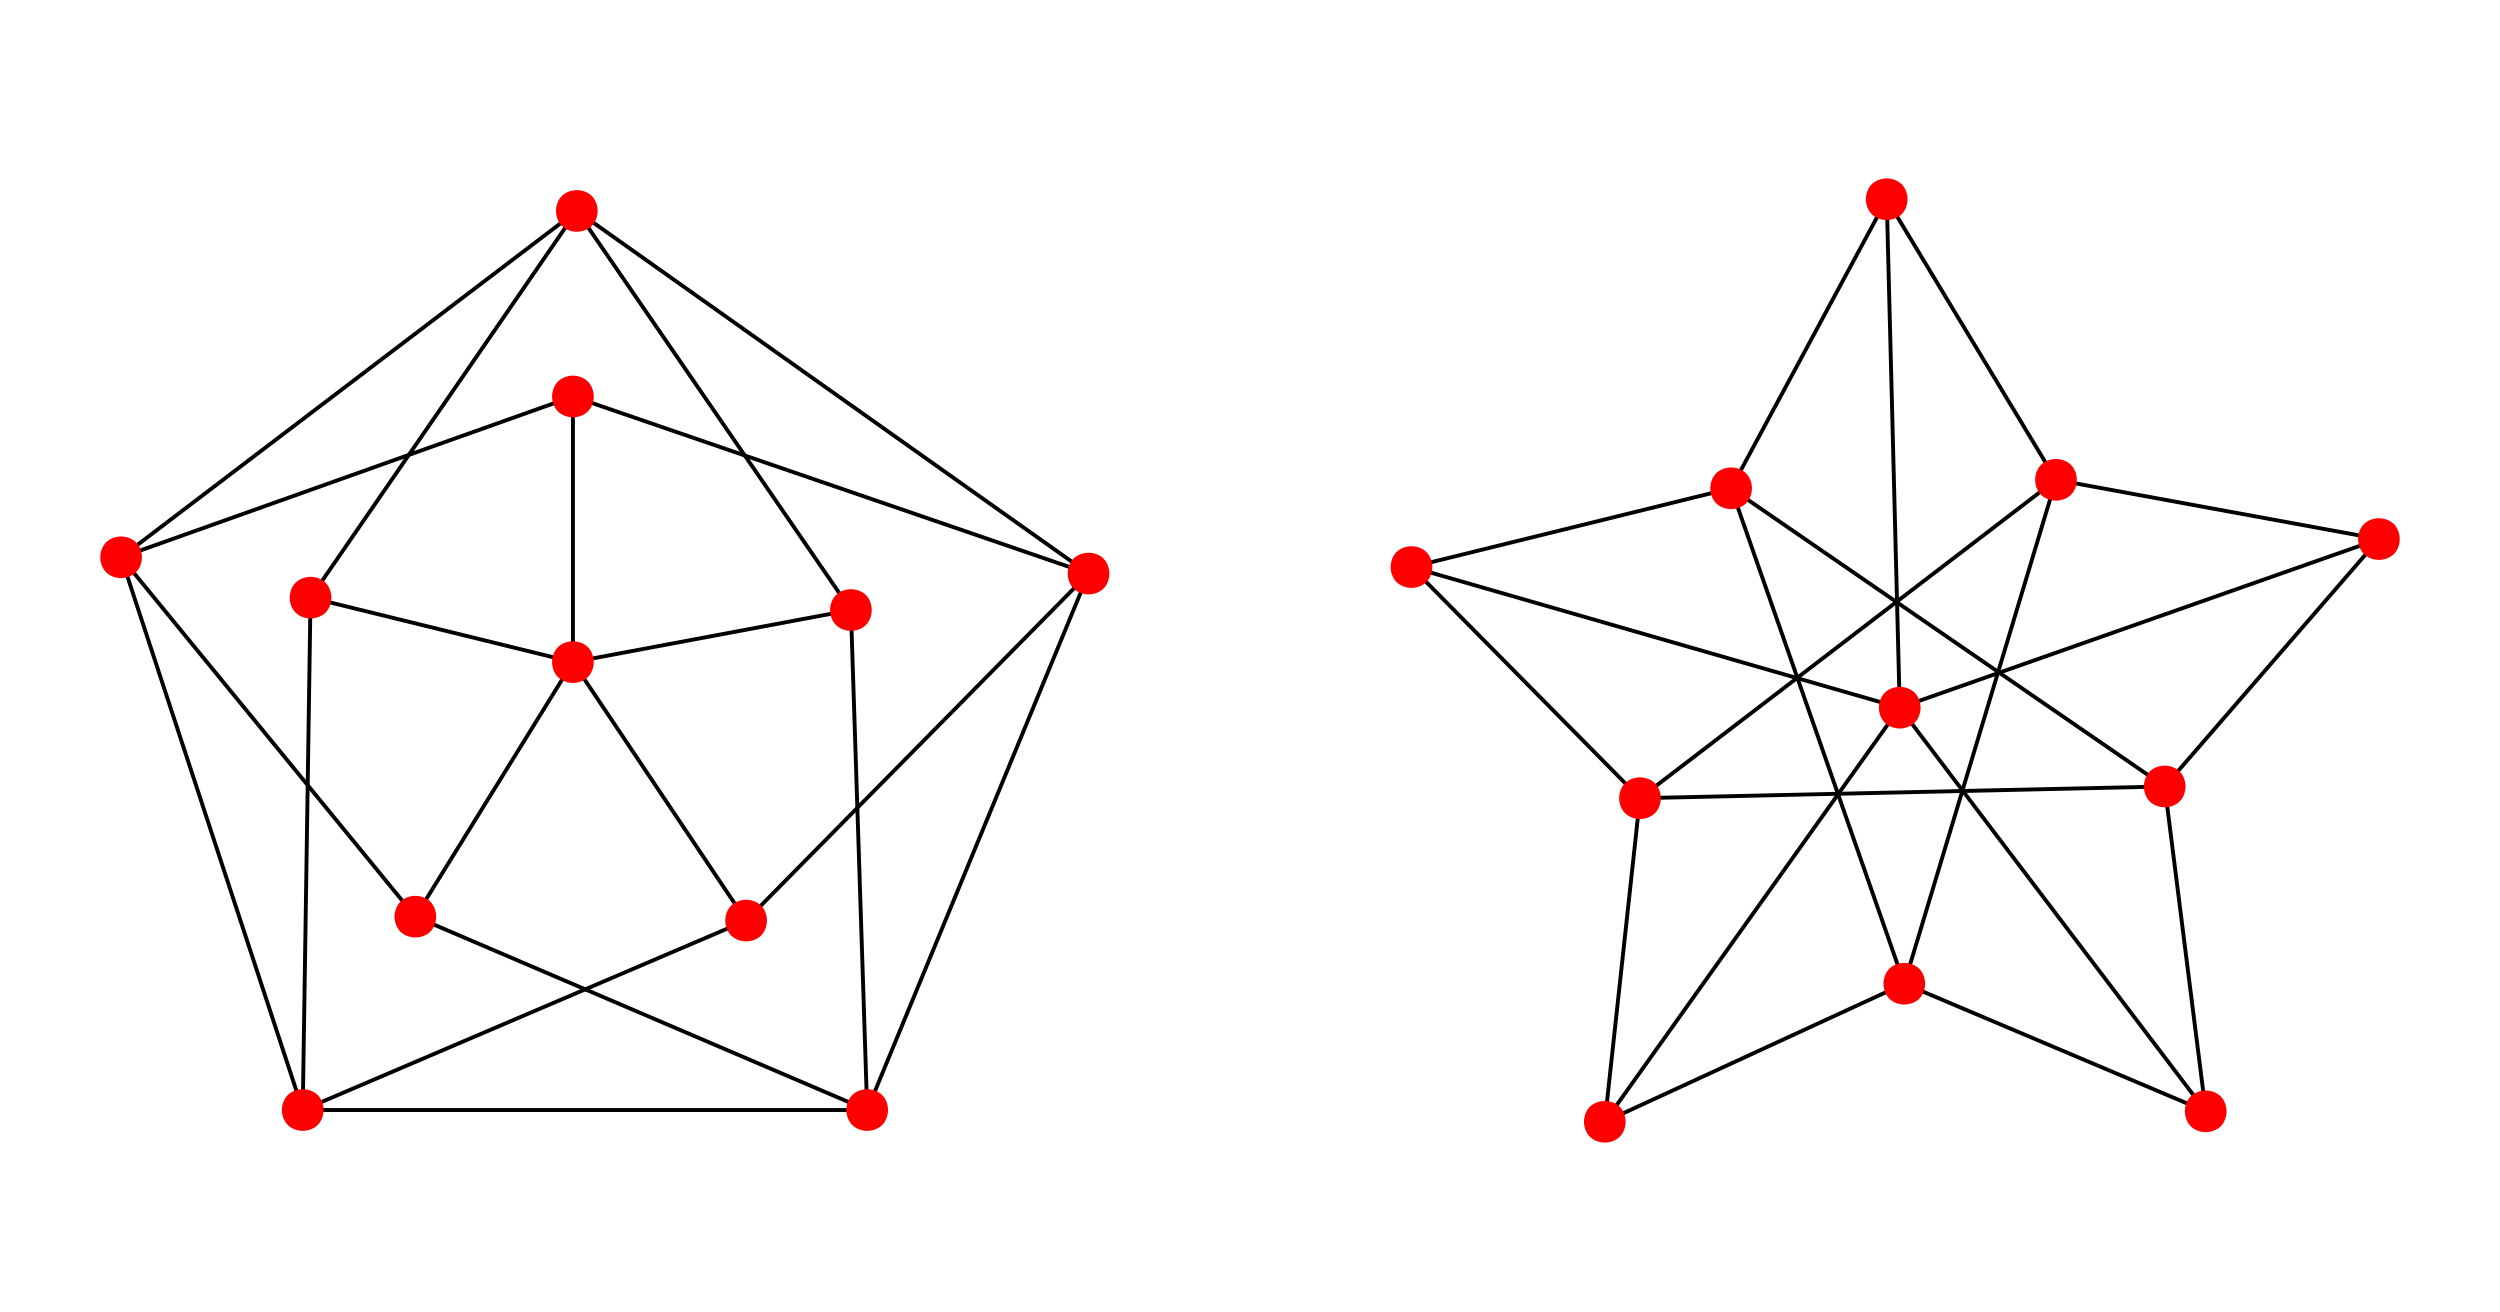 <?xml version="1.0" encoding="UTF-8"?>
<svg xmlns="http://www.w3.org/2000/svg" xmlns:xlink="http://www.w3.org/1999/xlink" width="240" height="126" viewBox="0 0 240 126">
<path fill="none" stroke-width="3.75" stroke-linecap="square" stroke-linejoin="miter" stroke="rgb(0%, 0%, 0%)" stroke-opacity="1" stroke-miterlimit="3.239" d="M 553.75 1057.5 L 116.25 725 " transform="matrix(0.1, 0, 0, -0.1, 0, 126)"/>
<path fill="none" stroke-width="3.75" stroke-linecap="square" stroke-linejoin="miter" stroke="rgb(0%, 0%, 0%)" stroke-opacity="1" stroke-miterlimit="3.239" d="M 553.75 1057.5 L 1045 709.375 " transform="matrix(0.1, 0, 0, -0.1, 0, 126)"/>
<path fill="none" stroke-width="3.75" stroke-linecap="square" stroke-linejoin="miter" stroke="rgb(0%, 0%, 0%)" stroke-opacity="1" stroke-miterlimit="3.239" d="M 553.75 1057.5 L 816.875 674.375 " transform="matrix(0.1, 0, 0, -0.1, 0, 126)"/>
<path fill="none" stroke-width="3.75" stroke-linecap="square" stroke-linejoin="miter" stroke="rgb(0%, 0%, 0%)" stroke-opacity="1" stroke-miterlimit="3.239" d="M 553.75 1057.5 L 298.125 686.25 " transform="matrix(0.1, 0, 0, -0.1, 0, 126)"/>
<path fill="none" stroke-width="3.75" stroke-linecap="square" stroke-linejoin="miter" stroke="rgb(0%, 0%, 0%)" stroke-opacity="1" stroke-miterlimit="3.239" d="M 116.25 725 L 290.625 194.375 " transform="matrix(0.1, 0, 0, -0.1, 0, 126)"/>
<path fill="none" stroke-width="3.75" stroke-linecap="square" stroke-linejoin="miter" stroke="rgb(0%, 0%, 0%)" stroke-opacity="1" stroke-miterlimit="3.239" d="M 116.25 725 L 550 879.375 " transform="matrix(0.1, 0, 0, -0.1, 0, 126)"/>
<path fill="none" stroke-width="3.75" stroke-linecap="square" stroke-linejoin="miter" stroke="rgb(0%, 0%, 0%)" stroke-opacity="1" stroke-miterlimit="3.239" d="M 116.25 725 L 398.75 380 " transform="matrix(0.1, 0, 0, -0.1, 0, 126)"/>
<path fill="none" stroke-width="3.75" stroke-linecap="square" stroke-linejoin="miter" stroke="rgb(0%, 0%, 0%)" stroke-opacity="1" stroke-miterlimit="3.239" d="M 1045 709.375 L 832.5 194.375 " transform="matrix(0.1, 0, 0, -0.1, 0, 126)"/>
<path fill="none" stroke-width="3.75" stroke-linecap="square" stroke-linejoin="miter" stroke="rgb(0%, 0%, 0%)" stroke-opacity="1" stroke-miterlimit="3.239" d="M 1045 709.375 L 550 879.375 " transform="matrix(0.1, 0, 0, -0.1, 0, 126)"/>
<path fill="none" stroke-width="3.75" stroke-linecap="square" stroke-linejoin="miter" stroke="rgb(0%, 0%, 0%)" stroke-opacity="1" stroke-miterlimit="3.239" d="M 1045 709.375 L 716.25 376.25 " transform="matrix(0.1, 0, 0, -0.1, 0, 126)"/>
<path fill="none" stroke-width="3.75" stroke-linecap="square" stroke-linejoin="miter" stroke="rgb(0%, 0%, 0%)" stroke-opacity="1" stroke-miterlimit="3.239" d="M 290.625 194.375 L 832.5 194.375 " transform="matrix(0.1, 0, 0, -0.1, 0, 126)"/>
<path fill="none" stroke-width="3.75" stroke-linecap="square" stroke-linejoin="miter" stroke="rgb(0%, 0%, 0%)" stroke-opacity="1" stroke-miterlimit="3.239" d="M 290.625 194.375 L 716.25 376.25 " transform="matrix(0.1, 0, 0, -0.1, 0, 126)"/>
<path fill="none" stroke-width="3.75" stroke-linecap="square" stroke-linejoin="miter" stroke="rgb(0%, 0%, 0%)" stroke-opacity="1" stroke-miterlimit="3.239" d="M 290.625 194.375 L 298.125 686.25 " transform="matrix(0.1, 0, 0, -0.1, 0, 126)"/>
<path fill="none" stroke-width="3.75" stroke-linecap="square" stroke-linejoin="miter" stroke="rgb(0%, 0%, 0%)" stroke-opacity="1" stroke-miterlimit="3.239" d="M 832.5 194.375 L 816.875 674.375 " transform="matrix(0.1, 0, 0, -0.1, 0, 126)"/>
<path fill="none" stroke-width="3.75" stroke-linecap="square" stroke-linejoin="miter" stroke="rgb(0%, 0%, 0%)" stroke-opacity="1" stroke-miterlimit="3.239" d="M 832.5 194.375 L 398.75 380 " transform="matrix(0.1, 0, 0, -0.1, 0, 126)"/>
<path fill="none" stroke-width="3.75" stroke-linecap="square" stroke-linejoin="miter" stroke="rgb(0%, 0%, 0%)" stroke-opacity="1" stroke-miterlimit="3.239" d="M 550 624.375 L 550 879.375 " transform="matrix(0.1, 0, 0, -0.1, 0, 126)"/>
<path fill="none" stroke-width="3.75" stroke-linecap="square" stroke-linejoin="miter" stroke="rgb(0%, 0%, 0%)" stroke-opacity="1" stroke-miterlimit="3.239" d="M 550 624.375 L 816.875 674.375 " transform="matrix(0.1, 0, 0, -0.1, 0, 126)"/>
<path fill="none" stroke-width="3.75" stroke-linecap="square" stroke-linejoin="miter" stroke="rgb(0%, 0%, 0%)" stroke-opacity="1" stroke-miterlimit="3.239" d="M 550 624.375 L 716.25 376.25 " transform="matrix(0.1, 0, 0, -0.1, 0, 126)"/>
<path fill="none" stroke-width="3.75" stroke-linecap="square" stroke-linejoin="miter" stroke="rgb(0%, 0%, 0%)" stroke-opacity="1" stroke-miterlimit="3.239" d="M 550 624.375 L 398.75 380 " transform="matrix(0.1, 0, 0, -0.1, 0, 126)"/>
<path fill="none" stroke-width="3.75" stroke-linecap="square" stroke-linejoin="miter" stroke="rgb(0%, 0%, 0%)" stroke-opacity="1" stroke-miterlimit="3.239" d="M 550 624.375 L 298.125 686.25 " transform="matrix(0.1, 0, 0, -0.1, 0, 126)"/>
<path fill-rule="nonzero" fill="rgb(100%, 0%, 0%)" fill-opacity="1" d="M 57.375 20.25 C 57.375 19.75 57.188 19.188 56.812 18.812 C 56.438 18.438 55.875 18.25 55.375 18.25 C 54.875 18.25 54.312 18.438 53.938 18.812 C 53.562 19.188 53.375 19.75 53.375 20.25 C 53.375 20.75 53.562 21.312 53.938 21.688 C 54.312 22.062 54.875 22.25 55.375 22.25 C 55.875 22.25 56.438 22.062 56.812 21.688 C 57.188 21.312 57.375 20.75 57.375 20.25 "/>
<path fill-rule="nonzero" fill="rgb(100%, 0%, 0%)" fill-opacity="1" d="M 13.625 53.5 C 13.625 53 13.438 52.438 13.062 52.062 C 12.688 51.688 12.125 51.5 11.625 51.5 C 11.125 51.5 10.562 51.688 10.188 52.062 C 9.812 52.438 9.625 53 9.625 53.5 C 9.625 54 9.812 54.562 10.188 54.938 C 10.562 55.312 11.125 55.5 11.625 55.5 C 12.125 55.5 12.688 55.312 13.062 54.938 C 13.438 54.562 13.625 54 13.625 53.5 "/>
<path fill-rule="nonzero" fill="rgb(100%, 0%, 0%)" fill-opacity="1" d="M 106.5 55.062 C 106.5 54.562 106.312 54 105.938 53.625 C 105.562 53.25 105 53.062 104.5 53.062 C 104 53.062 103.438 53.25 103.062 53.625 C 102.688 54 102.5 54.562 102.5 55.062 C 102.5 55.562 102.688 56.125 103.062 56.5 C 103.438 56.875 104 57.062 104.5 57.062 C 105 57.062 105.562 56.875 105.938 56.5 C 106.312 56.125 106.5 55.562 106.5 55.062 "/>
<path fill-rule="nonzero" fill="rgb(100%, 0%, 0%)" fill-opacity="1" d="M 31.062 106.562 C 31.062 106.062 30.875 105.5 30.5 105.125 C 30.125 104.75 29.562 104.562 29.062 104.562 C 28.562 104.562 28 104.75 27.625 105.125 C 27.25 105.5 27.062 106.062 27.062 106.562 C 27.062 107.062 27.25 107.625 27.625 108 C 28 108.375 28.562 108.562 29.062 108.562 C 29.562 108.562 30.125 108.375 30.5 108 C 30.875 107.625 31.062 107.062 31.062 106.562 "/>
<path fill-rule="nonzero" fill="rgb(100%, 0%, 0%)" fill-opacity="1" d="M 85.25 106.562 C 85.25 106.062 85.062 105.5 84.688 105.125 C 84.312 104.75 83.75 104.562 83.25 104.562 C 82.75 104.562 82.188 104.75 81.812 105.125 C 81.438 105.5 81.25 106.062 81.25 106.562 C 81.25 107.062 81.438 107.625 81.812 108 C 82.188 108.375 82.75 108.562 83.25 108.562 C 83.75 108.562 84.312 108.375 84.688 108 C 85.062 107.625 85.25 107.062 85.25 106.562 "/>
<path fill-rule="nonzero" fill="rgb(100%, 0%, 0%)" fill-opacity="1" d="M 57 63.562 C 57 63.062 56.812 62.5 56.438 62.125 C 56.062 61.75 55.5 61.562 55 61.562 C 54.5 61.562 53.938 61.75 53.562 62.125 C 53.188 62.5 53 63.062 53 63.562 C 53 64.062 53.188 64.625 53.562 65 C 53.938 65.375 54.5 65.562 55 65.562 C 55.5 65.562 56.062 65.375 56.438 65 C 56.812 64.625 57 64.062 57 63.562 "/>
<path fill-rule="nonzero" fill="rgb(100%, 0%, 0%)" fill-opacity="1" d="M 57 38.062 C 57 37.562 56.812 37 56.438 36.625 C 56.062 36.25 55.5 36.062 55 36.062 C 54.5 36.062 53.938 36.25 53.562 36.625 C 53.188 37 53 37.562 53 38.062 C 53 38.562 53.188 39.125 53.562 39.5 C 53.938 39.875 54.5 40.062 55 40.062 C 55.5 40.062 56.062 39.875 56.438 39.5 C 56.812 39.125 57 38.562 57 38.062 "/>
<path fill-rule="nonzero" fill="rgb(100%, 0%, 0%)" fill-opacity="1" d="M 83.688 58.562 C 83.688 58.062 83.5 57.5 83.125 57.125 C 82.75 56.75 82.188 56.562 81.688 56.562 C 81.188 56.562 80.625 56.75 80.25 57.125 C 79.875 57.5 79.688 58.062 79.688 58.562 C 79.688 59.062 79.875 59.625 80.25 60 C 80.625 60.375 81.188 60.562 81.688 60.562 C 82.188 60.562 82.75 60.375 83.125 60 C 83.5 59.625 83.688 59.062 83.688 58.562 "/>
<path fill-rule="nonzero" fill="rgb(100%, 0%, 0%)" fill-opacity="1" d="M 73.625 88.375 C 73.625 87.875 73.438 87.312 73.062 86.938 C 72.688 86.562 72.125 86.375 71.625 86.375 C 71.125 86.375 70.562 86.562 70.188 86.938 C 69.812 87.312 69.625 87.875 69.625 88.375 C 69.625 88.875 69.812 89.438 70.188 89.812 C 70.562 90.188 71.125 90.375 71.625 90.375 C 72.125 90.375 72.688 90.188 73.062 89.812 C 73.438 89.438 73.625 88.875 73.625 88.375 "/>
<path fill-rule="nonzero" fill="rgb(100%, 0%, 0%)" fill-opacity="1" d="M 41.875 88 C 41.875 87.5 41.688 86.938 41.312 86.562 C 40.938 86.188 40.375 86 39.875 86 C 39.375 86 38.812 86.188 38.438 86.562 C 38.062 86.938 37.875 87.5 37.875 88 C 37.875 88.5 38.062 89.062 38.438 89.438 C 38.812 89.812 39.375 90 39.875 90 C 40.375 90 40.938 89.812 41.312 89.438 C 41.688 89.062 41.875 88.5 41.875 88 "/>
<path fill-rule="nonzero" fill="rgb(100%, 0%, 0%)" fill-opacity="1" d="M 31.812 57.375 C 31.812 56.875 31.625 56.312 31.25 55.938 C 30.875 55.562 30.312 55.375 29.812 55.375 C 29.312 55.375 28.75 55.562 28.375 55.938 C 28 56.312 27.812 56.875 27.812 57.375 C 27.812 57.875 28 58.438 28.375 58.812 C 28.75 59.188 29.312 59.375 29.812 59.375 C 30.312 59.375 30.875 59.188 31.25 58.812 C 31.625 58.438 31.812 57.875 31.812 57.375 "/>
<path fill="none" stroke-width="3.75" stroke-linecap="square" stroke-linejoin="miter" stroke="rgb(0%, 0%, 0%)" stroke-opacity="1" stroke-miterlimit="3.239" d="M 1661.875 791.25 L 2078.125 505 " transform="matrix(0.1, 0, 0, -0.1, 0, 126)"/>
<path fill="none" stroke-width="3.75" stroke-linecap="square" stroke-linejoin="miter" stroke="rgb(0%, 0%, 0%)" stroke-opacity="1" stroke-miterlimit="3.239" d="M 1661.875 791.25 L 1828.125 315.625 " transform="matrix(0.1, 0, 0, -0.1, 0, 126)"/>
<path fill="none" stroke-width="3.75" stroke-linecap="square" stroke-linejoin="miter" stroke="rgb(0%, 0%, 0%)" stroke-opacity="1" stroke-miterlimit="3.239" d="M 1661.875 791.25 L 1811.25 1068.75 " transform="matrix(0.1, 0, 0, -0.1, 0, 126)"/>
<path fill="none" stroke-width="3.75" stroke-linecap="square" stroke-linejoin="miter" stroke="rgb(0%, 0%, 0%)" stroke-opacity="1" stroke-miterlimit="3.239" d="M 1661.875 791.25 L 1355 715.625 " transform="matrix(0.1, 0, 0, -0.1, 0, 126)"/>
<path fill="none" stroke-width="3.75" stroke-linecap="square" stroke-linejoin="miter" stroke="rgb(0%, 0%, 0%)" stroke-opacity="1" stroke-miterlimit="3.239" d="M 2078.125 505 L 1574.375 493.75 " transform="matrix(0.1, 0, 0, -0.1, 0, 126)"/>
<path fill="none" stroke-width="3.75" stroke-linecap="square" stroke-linejoin="miter" stroke="rgb(0%, 0%, 0%)" stroke-opacity="1" stroke-miterlimit="3.239" d="M 2078.125 505 L 2117.5 193.125 " transform="matrix(0.1, 0, 0, -0.1, 0, 126)"/>
<path fill="none" stroke-width="3.75" stroke-linecap="square" stroke-linejoin="miter" stroke="rgb(0%, 0%, 0%)" stroke-opacity="1" stroke-miterlimit="3.239" d="M 2078.125 505 L 2283.75 742.5 " transform="matrix(0.1, 0, 0, -0.1, 0, 126)"/>
<path fill="none" stroke-width="3.75" stroke-linecap="square" stroke-linejoin="miter" stroke="rgb(0%, 0%, 0%)" stroke-opacity="1" stroke-miterlimit="3.239" d="M 1828.125 315.625 L 1973.75 799.375 " transform="matrix(0.1, 0, 0, -0.1, 0, 126)"/>
<path fill="none" stroke-width="3.75" stroke-linecap="square" stroke-linejoin="miter" stroke="rgb(0%, 0%, 0%)" stroke-opacity="1" stroke-miterlimit="3.239" d="M 1828.125 315.625 L 2117.5 193.125 " transform="matrix(0.1, 0, 0, -0.1, 0, 126)"/>
<path fill="none" stroke-width="3.75" stroke-linecap="square" stroke-linejoin="miter" stroke="rgb(0%, 0%, 0%)" stroke-opacity="1" stroke-miterlimit="3.239" d="M 1828.125 315.625 L 1540.625 183.125 " transform="matrix(0.1, 0, 0, -0.1, 0, 126)"/>
<path fill="none" stroke-width="3.75" stroke-linecap="square" stroke-linejoin="miter" stroke="rgb(0%, 0%, 0%)" stroke-opacity="1" stroke-miterlimit="3.239" d="M 1574.375 493.75 L 1973.75 799.375 " transform="matrix(0.1, 0, 0, -0.1, 0, 126)"/>
<path fill="none" stroke-width="3.75" stroke-linecap="square" stroke-linejoin="miter" stroke="rgb(0%, 0%, 0%)" stroke-opacity="1" stroke-miterlimit="3.239" d="M 1574.375 493.75 L 1540.625 183.125 " transform="matrix(0.1, 0, 0, -0.1, 0, 126)"/>
<path fill="none" stroke-width="3.75" stroke-linecap="square" stroke-linejoin="miter" stroke="rgb(0%, 0%, 0%)" stroke-opacity="1" stroke-miterlimit="3.239" d="M 1574.375 493.75 L 1355 715.625 " transform="matrix(0.1, 0, 0, -0.1, 0, 126)"/>
<path fill="none" stroke-width="3.75" stroke-linecap="square" stroke-linejoin="miter" stroke="rgb(0%, 0%, 0%)" stroke-opacity="1" stroke-miterlimit="3.239" d="M 1973.75 799.375 L 1811.25 1068.75 " transform="matrix(0.1, 0, 0, -0.1, 0, 126)"/>
<path fill="none" stroke-width="3.75" stroke-linecap="square" stroke-linejoin="miter" stroke="rgb(0%, 0%, 0%)" stroke-opacity="1" stroke-miterlimit="3.239" d="M 1973.75 799.375 L 2283.75 742.5 " transform="matrix(0.1, 0, 0, -0.1, 0, 126)"/>
<path fill="none" stroke-width="3.75" stroke-linecap="square" stroke-linejoin="miter" stroke="rgb(0%, 0%, 0%)" stroke-opacity="1" stroke-miterlimit="3.239" d="M 1823.75 580.625 L 2117.5 193.125 " transform="matrix(0.1, 0, 0, -0.1, 0, 126)"/>
<path fill="none" stroke-width="3.75" stroke-linecap="square" stroke-linejoin="miter" stroke="rgb(0%, 0%, 0%)" stroke-opacity="1" stroke-miterlimit="3.239" d="M 1823.75 580.625 L 1811.25 1068.75 " transform="matrix(0.1, 0, 0, -0.1, 0, 126)"/>
<path fill="none" stroke-width="3.75" stroke-linecap="square" stroke-linejoin="miter" stroke="rgb(0%, 0%, 0%)" stroke-opacity="1" stroke-miterlimit="3.239" d="M 1823.75 580.625 L 1540.625 183.125 " transform="matrix(0.1, 0, 0, -0.1, 0, 126)"/>
<path fill="none" stroke-width="3.75" stroke-linecap="square" stroke-linejoin="miter" stroke="rgb(0%, 0%, 0%)" stroke-opacity="1" stroke-miterlimit="3.239" d="M 1823.75 580.625 L 2283.75 742.5 " transform="matrix(0.1, 0, 0, -0.1, 0, 126)"/>
<path fill="none" stroke-width="3.75" stroke-linecap="square" stroke-linejoin="miter" stroke="rgb(0%, 0%, 0%)" stroke-opacity="1" stroke-miterlimit="3.239" d="M 1823.75 580.625 L 1355 715.625 " transform="matrix(0.1, 0, 0, -0.1, 0, 126)"/>
<path fill-rule="nonzero" fill="rgb(100%, 0%, 0%)" fill-opacity="1" d="M 168.188 46.875 C 168.188 46.375 168 45.812 167.625 45.438 C 167.25 45.062 166.688 44.875 166.188 44.875 C 165.688 44.875 165.125 45.062 164.75 45.438 C 164.375 45.812 164.188 46.375 164.188 46.875 C 164.188 47.375 164.375 47.938 164.75 48.312 C 165.125 48.688 165.688 48.875 166.188 48.875 C 166.688 48.875 167.25 48.688 167.625 48.312 C 168 47.938 168.188 47.375 168.188 46.875 "/>
<path fill-rule="nonzero" fill="rgb(100%, 0%, 0%)" fill-opacity="1" d="M 209.812 75.5 C 209.812 75 209.625 74.438 209.25 74.062 C 208.875 73.688 208.312 73.5 207.812 73.5 C 207.312 73.5 206.75 73.688 206.375 74.062 C 206 74.438 205.812 75 205.812 75.5 C 205.812 76 206 76.562 206.375 76.938 C 206.75 77.312 207.312 77.5 207.812 77.5 C 208.312 77.5 208.875 77.312 209.25 76.938 C 209.625 76.562 209.812 76 209.812 75.5 "/>
<path fill-rule="nonzero" fill="rgb(100%, 0%, 0%)" fill-opacity="1" d="M 184.812 94.438 C 184.812 93.938 184.625 93.375 184.25 93 C 183.875 92.625 183.312 92.438 182.812 92.438 C 182.312 92.438 181.75 92.625 181.375 93 C 181 93.375 180.812 93.938 180.812 94.438 C 180.812 94.938 181 95.5 181.375 95.875 C 181.75 96.25 182.312 96.438 182.812 96.438 C 183.312 96.438 183.875 96.25 184.25 95.875 C 184.625 95.5 184.812 94.938 184.812 94.438 "/>
<path fill-rule="nonzero" fill="rgb(100%, 0%, 0%)" fill-opacity="1" d="M 159.438 76.625 C 159.438 76.125 159.25 75.562 158.875 75.188 C 158.5 74.812 157.938 74.625 157.438 74.625 C 156.938 74.625 156.375 74.812 156 75.188 C 155.625 75.562 155.438 76.125 155.438 76.625 C 155.438 77.125 155.625 77.688 156 78.062 C 156.375 78.438 156.938 78.625 157.438 78.625 C 157.938 78.625 158.5 78.438 158.875 78.062 C 159.25 77.688 159.438 77.125 159.438 76.625 "/>
<path fill-rule="nonzero" fill="rgb(100%, 0%, 0%)" fill-opacity="1" d="M 199.375 46.062 C 199.375 45.562 199.188 45 198.812 44.625 C 198.438 44.25 197.875 44.062 197.375 44.062 C 196.875 44.062 196.312 44.25 195.938 44.625 C 195.562 45 195.375 45.562 195.375 46.062 C 195.375 46.562 195.562 47.125 195.938 47.5 C 196.312 47.875 196.875 48.062 197.375 48.062 C 197.875 48.062 198.438 47.875 198.812 47.5 C 199.188 47.125 199.375 46.562 199.375 46.062 "/>
<path fill-rule="nonzero" fill="rgb(100%, 0%, 0%)" fill-opacity="1" d="M 184.375 67.938 C 184.375 67.438 184.188 66.875 183.812 66.5 C 183.438 66.125 182.875 65.938 182.375 65.938 C 181.875 65.938 181.312 66.125 180.938 66.5 C 180.562 66.875 180.375 67.438 180.375 67.938 C 180.375 68.438 180.562 69 180.938 69.375 C 181.312 69.75 181.875 69.938 182.375 69.938 C 182.875 69.938 183.438 69.75 183.812 69.375 C 184.188 69 184.375 68.438 184.375 67.938 "/>
<path fill-rule="nonzero" fill="rgb(100%, 0%, 0%)" fill-opacity="1" d="M 213.75 106.688 C 213.75 106.188 213.562 105.625 213.188 105.25 C 212.812 104.875 212.25 104.688 211.75 104.688 C 211.25 104.688 210.688 104.875 210.312 105.25 C 209.938 105.625 209.75 106.188 209.75 106.688 C 209.75 107.188 209.938 107.75 210.312 108.125 C 210.688 108.5 211.25 108.688 211.75 108.688 C 212.25 108.688 212.812 108.5 213.188 108.125 C 213.562 107.75 213.75 107.188 213.75 106.688 "/>
<path fill-rule="nonzero" fill="rgb(100%, 0%, 0%)" fill-opacity="1" d="M 183.125 19.125 C 183.125 18.625 182.938 18.062 182.562 17.688 C 182.188 17.312 181.625 17.125 181.125 17.125 C 180.625 17.125 180.062 17.312 179.688 17.688 C 179.312 18.062 179.125 18.625 179.125 19.125 C 179.125 19.625 179.312 20.188 179.688 20.562 C 180.062 20.938 180.625 21.125 181.125 21.125 C 181.625 21.125 182.188 20.938 182.562 20.562 C 182.938 20.188 183.125 19.625 183.125 19.125 "/>
<path fill-rule="nonzero" fill="rgb(100%, 0%, 0%)" fill-opacity="1" d="M 156.062 107.688 C 156.062 107.188 155.875 106.625 155.5 106.25 C 155.125 105.875 154.562 105.688 154.062 105.688 C 153.562 105.688 153 105.875 152.625 106.25 C 152.25 106.625 152.062 107.188 152.062 107.688 C 152.062 108.188 152.25 108.75 152.625 109.125 C 153 109.5 153.562 109.688 154.062 109.688 C 154.562 109.688 155.125 109.5 155.5 109.125 C 155.875 108.75 156.062 108.188 156.062 107.688 "/>
<path fill-rule="nonzero" fill="rgb(100%, 0%, 0%)" fill-opacity="1" d="M 230.375 51.75 C 230.375 51.25 230.188 50.688 229.812 50.312 C 229.438 49.938 228.875 49.75 228.375 49.75 C 227.875 49.75 227.312 49.938 226.938 50.312 C 226.562 50.688 226.375 51.25 226.375 51.75 C 226.375 52.25 226.562 52.812 226.938 53.188 C 227.312 53.562 227.875 53.75 228.375 53.75 C 228.875 53.75 229.438 53.562 229.812 53.188 C 230.188 52.812 230.375 52.25 230.375 51.75 "/>
<path fill-rule="nonzero" fill="rgb(100%, 0%, 0%)" fill-opacity="1" d="M 137.5 54.438 C 137.5 53.938 137.312 53.375 136.938 53 C 136.562 52.625 136 52.438 135.5 52.438 C 135 52.438 134.438 52.625 134.062 53 C 133.688 53.375 133.5 53.938 133.5 54.438 C 133.5 54.938 133.688 55.5 134.062 55.875 C 134.438 56.25 135 56.438 135.5 56.438 C 136 56.438 136.562 56.25 136.938 55.875 C 137.312 55.5 137.5 54.938 137.5 54.438 "/>
</svg>
